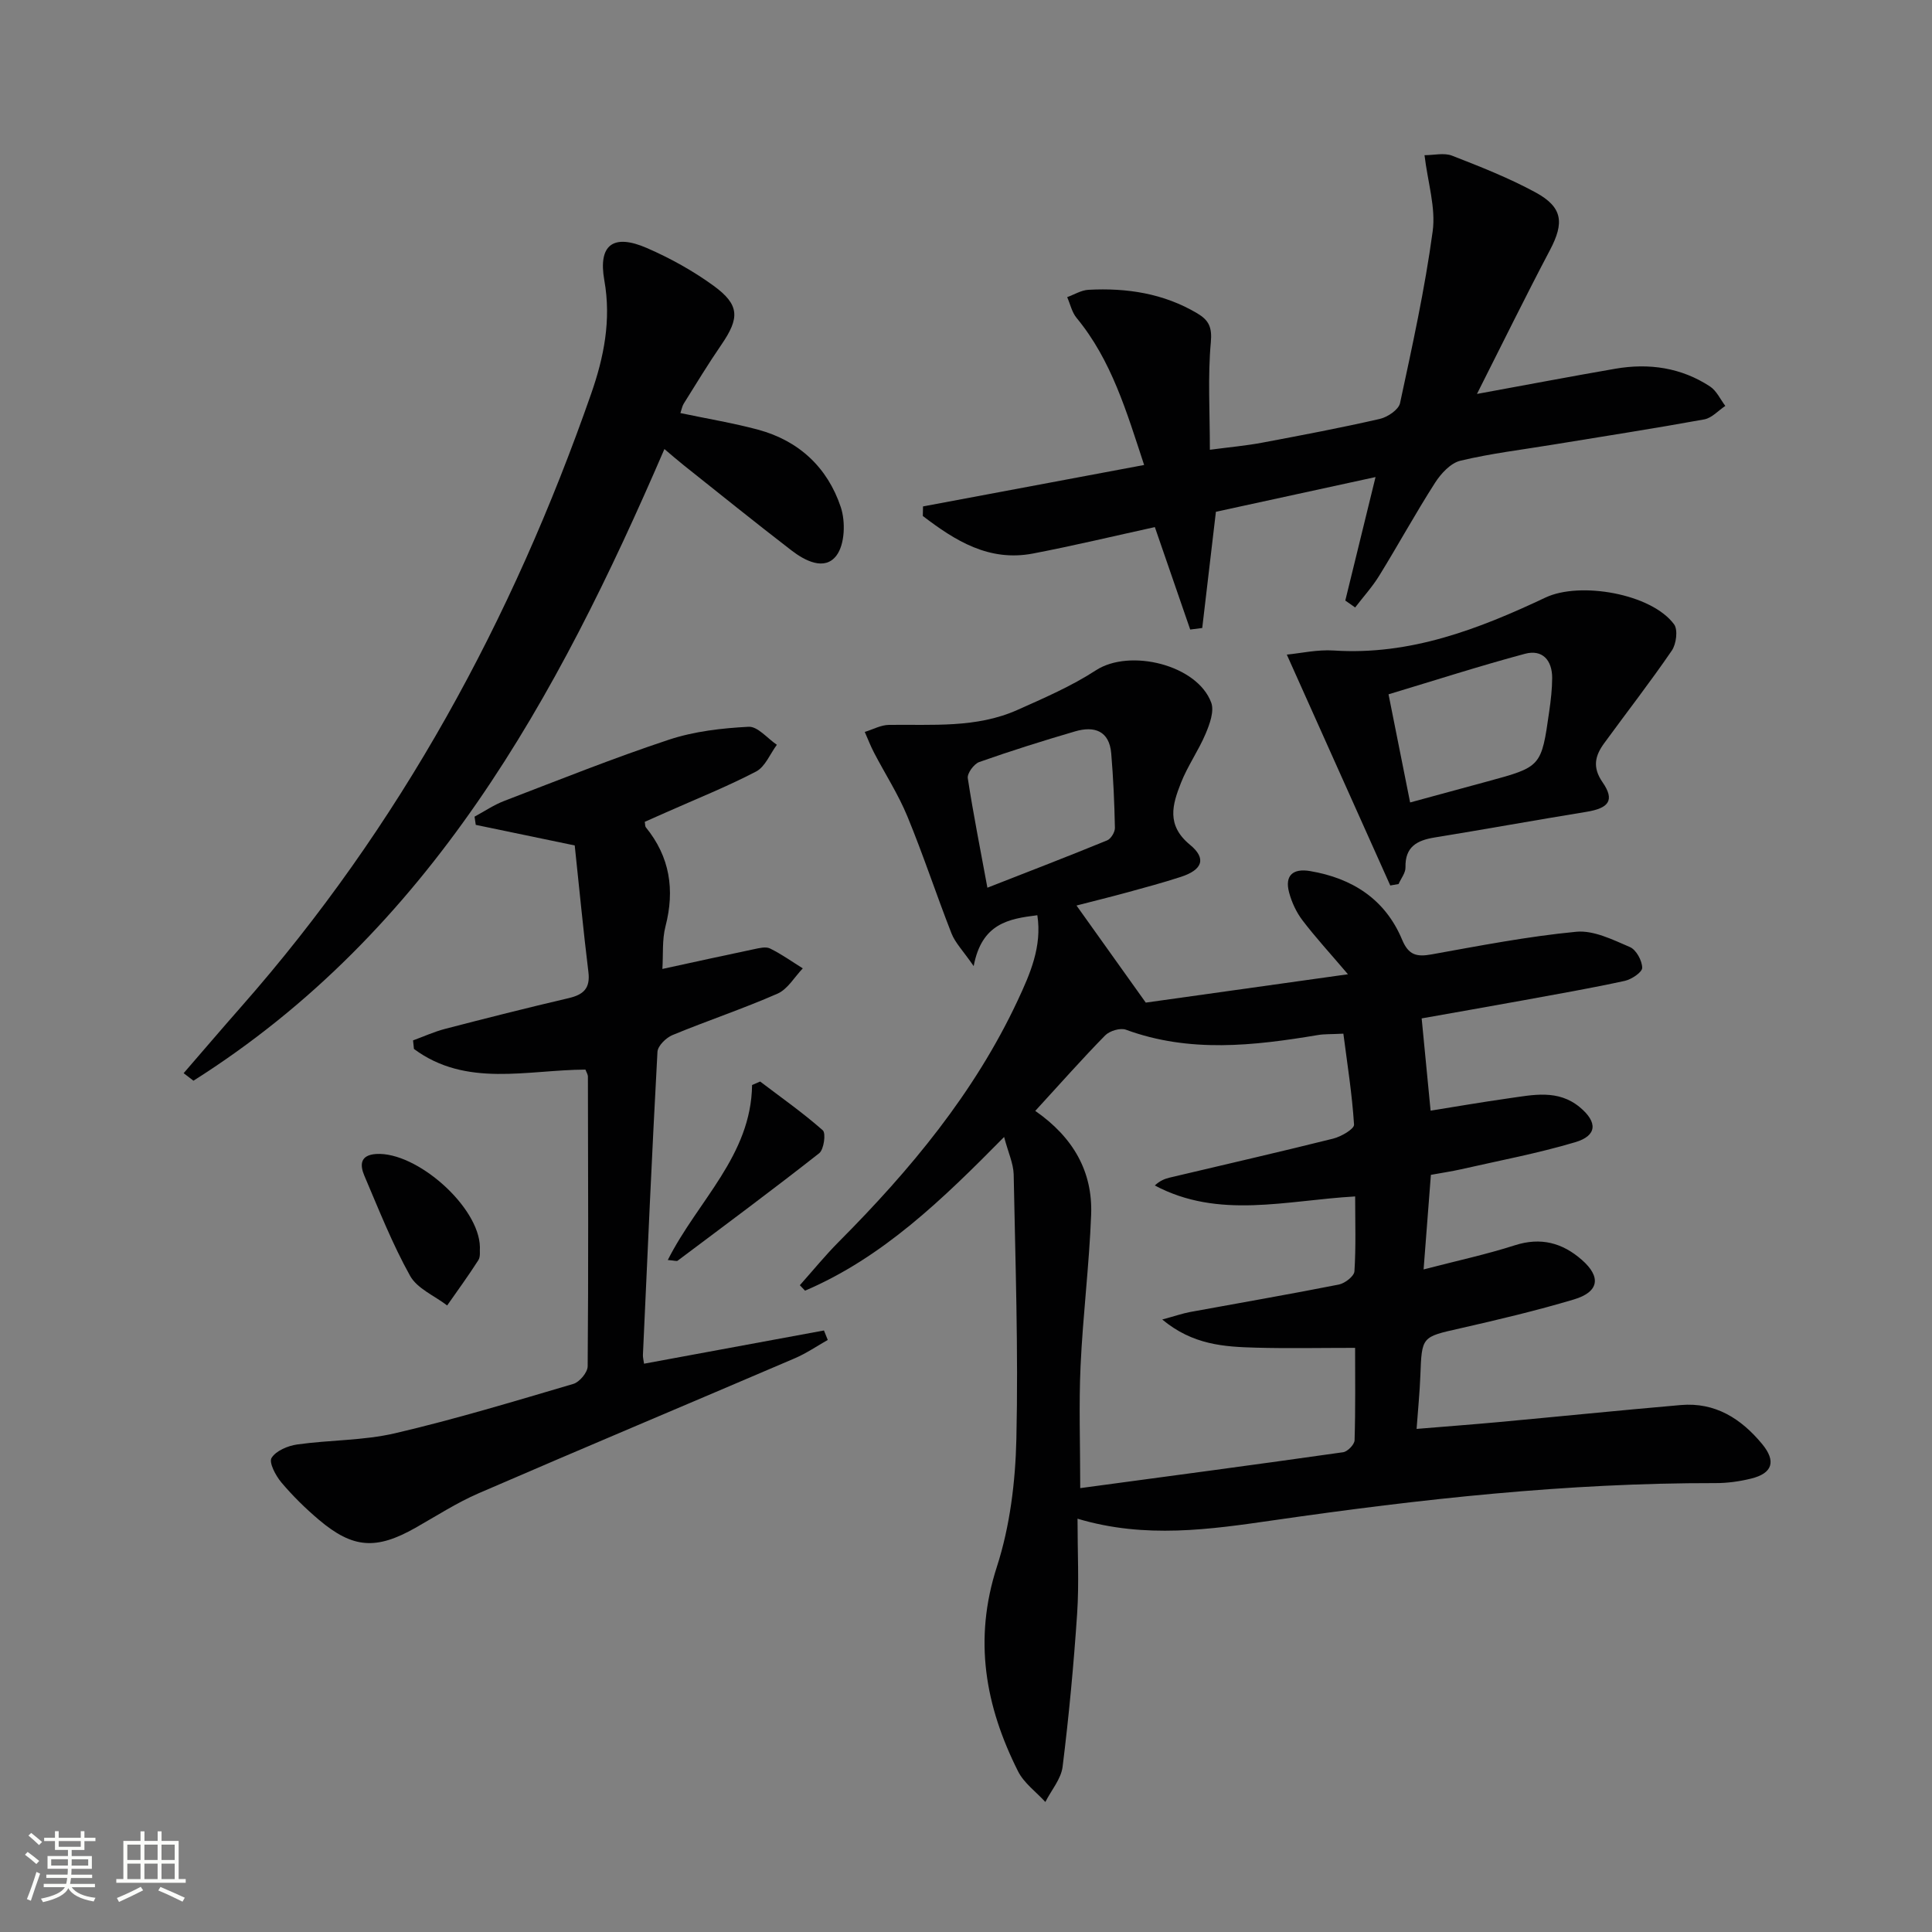 <svg enable-background="new 0 0 400 400" viewBox="0 0 400 400" xmlns="http://www.w3.org/2000/svg"><rect x="0" y="0" width="400" height="400" fill="#808080" stroke="none"/><path d="m5.17 384 .55-.58c.85.61 1.65 1.24 2.4 1.87l-.59.64c-.83-.73-1.62-1.38-2.36-1.93m1.22 9.53-.82-.34c.71-1.76 1.37-3.64 1.98-5.63.24.13.5.25.76.36-.6 1.67-1.24 3.54-1.92 5.61m-.5-13.5.57-.54c.56.44 1.31 1.06 2.26 1.87l-.64.64c-.68-.66-1.41-1.32-2.19-1.97m3.25.46h2.24v-1.36h.77v1.36h4.57v-1.36h.76v1.36h2.28v.69h-2.28v1.84h-2.64v1.26h4.18v2.64h-4.21c0 .45-.02.86-.05 1.21h4.32v.69h-4.38c-.04.34-.1.75-.19 1.22h5.15v.69h-4.82c.87 1.19 2.51 1.92 4.93 2.19-.17.31-.3.57-.37.76-2.77-.49-4.52-1.41-5.26-2.76-.56 1.26-2.3 2.23-5.24 2.9-.12-.24-.26-.48-.43-.72 2.73-.55 4.38-1.34 4.96-2.38h-4.38v-.69h4.65c.1-.38.17-.79.21-1.22h-4.32v-.69h4.4c.03-.34.05-.75.05-1.21h-4.2v-2.64h4.23v-1.26h-2.69v-1.84h-2.24zm1.46 4.46v1.29h3.45c.01-.4.02-.57.01-.53v-.32-.45h-3.46zm1.55-2.59h4.57v-1.19h-4.57zm6.11 2.59h-3.42v.77c-.01.19-.01.37-.02.53h3.44z" fill="#fbfcfa"/><path d="m32.63 379.16h.82v1.98h3.54v7.89h1.46v.78h-14.37v-.78h1.46v-7.89h3.55v-1.98h.82v1.98h2.73v-1.98zm-3.49 11.48.5.73c-1.61.82-3.28 1.63-5 2.41-.13-.27-.28-.55-.44-.82 1.75-.72 3.4-1.49 4.94-2.32m-2.78-5.55h2.73v-3.18h-2.73zm0 3.95h2.73v-3.2h-2.73zm3.54-3.95h2.73v-3.18h-2.73zm0 3.95h2.73v-3.2h-2.73zm7.89 4.68c-1.84-.92-3.51-1.7-5.02-2.32l.45-.73c1.89.8 3.57 1.55 5.04 2.23zm-1.62-11.81h-2.73v3.18h2.73zm-2.73 7.13h2.73v-3.2h-2.73z" fill="#fbfcfa"/><g fill="#010102"><path d="m207.89 235.4c-12.82 13-25.14 24.94-41.21 31.82-.36-.38-.72-.75-1.08-1.13 2.69-3.02 5.25-6.17 8.1-9.03 14.76-14.83 28.03-30.77 36.98-49.88 2.59-5.54 5.09-11.21 4.09-17.69-5.95.74-11.51 1.68-13.18 10.53-2.24-3.23-3.83-4.83-4.59-6.76-3.15-8.03-5.84-16.25-9.13-24.22-1.88-4.57-4.61-8.79-6.9-13.19-.73-1.39-1.29-2.87-1.93-4.31 1.67-.51 3.33-1.44 5.01-1.46 8.97-.12 18.07.7 26.56-3.08 5.56-2.48 11.22-4.93 16.3-8.23 6.99-4.54 20.97-1.14 23.86 6.7.66 1.79-.32 4.46-1.17 6.47-1.48 3.49-3.73 6.66-5.11 10.18-1.75 4.45-3.06 8.71 1.88 12.78 3.52 2.89 2.53 5.21-1.89 6.65-3.62 1.18-7.31 2.17-10.98 3.18-3.52.96-7.06 1.83-10.62 2.75 4.46 6.25 8.9 12.47 14.34 20.1 12.67-1.78 26.87-3.77 41.86-5.87-3.72-4.37-6.73-7.64-9.41-11.16-1.28-1.68-2.24-3.75-2.78-5.79-.94-3.53.83-5 4.32-4.42 8.78 1.48 15.59 5.84 19.09 14.23 1.33 3.19 3.02 3.58 6.07 3.03 9.96-1.79 19.93-3.73 29.99-4.69 3.59-.34 7.56 1.65 11.1 3.17 1.3.56 2.52 2.8 2.54 4.29.01.92-2.2 2.4-3.61 2.71-6.96 1.51-13.98 2.74-20.99 4.02-7.15 1.3-14.32 2.55-21.06 3.75.62 6.45 1.2 12.41 1.85 19.1 4.83-.77 10.47-1.75 16.13-2.55 5.07-.71 10.26-1.92 14.79 1.86 3.68 3.07 3.58 5.87-.97 7.22-7.75 2.31-15.75 3.81-23.65 5.61-1.94.44-3.91.72-6.24 1.15-.47 6.14-.94 12.2-1.51 19.58 6.93-1.8 13.01-3.11 18.9-5 5.37-1.72 9.83-.51 13.85 3.01 4.06 3.55 3.59 6.65-1.64 8.21-7.78 2.32-15.71 4.2-23.63 6-7.85 1.78-7.85 1.63-8.15 9.76-.13 3.46-.48 6.9-.78 11.04 5.86-.49 11.42-.9 16.97-1.41 12.58-1.16 25.14-2.44 37.72-3.53 7.13-.62 12.5 2.81 16.85 8.07 2.95 3.57 2.16 6.07-2.3 7.16-2.4.59-4.92.94-7.38.93-30.68-.05-61.05 3.3-91.37 7.68-13.23 1.91-26.66 3.89-40.69-.31 0 7.06.34 13.38-.08 19.65-.71 10.59-1.7 21.17-3.01 31.71-.32 2.54-2.34 4.86-3.57 7.29-1.92-2.1-4.42-3.9-5.65-6.34-6.79-13.5-9.27-27.27-4.39-42.35 2.72-8.41 3.84-17.62 4.04-26.5.42-18.25-.21-36.53-.56-54.79-.08-2.27-1.13-4.48-1.98-7.7zm6.45-5.4c7.9 5.49 11.91 12.61 11.57 21.5-.4 10.44-1.71 20.85-2.19 31.29-.37 8.07-.07 16.17-.07 25.31 18.35-2.47 36.4-4.87 54.42-7.43.93-.13 2.35-1.59 2.38-2.47.2-6.6.11-13.21.11-19.14-7.3 0-13.92.14-20.54-.04-6.51-.18-13.05-.55-19.39-5.83 2.69-.73 4.2-1.26 5.75-1.55 10.27-1.89 20.57-3.66 30.82-5.69 1.25-.25 3.15-1.72 3.22-2.73.33-5.09.15-10.21.15-15.51-14.31.81-28.23 4.78-41.48-2.27 1.01-.95 2.02-1.38 3.08-1.63 11.29-2.68 22.6-5.26 33.85-8.07 1.65-.41 4.38-2 4.32-2.9-.4-6.3-1.4-12.57-2.21-18.83-2.59.13-3.94.06-5.24.28-13.33 2.23-26.61 3.74-39.78-1.1-1.17-.43-3.38.24-4.3 1.18-4.78 4.87-9.29 9.98-14.47 15.63zm-9.91-46.21c8.58-3.36 16.72-6.49 24.79-9.8.79-.32 1.63-1.71 1.61-2.59-.1-5.13-.33-10.27-.76-15.39-.39-4.71-3.49-5.75-7.47-4.59-6.67 1.95-13.31 4.04-19.86 6.35-1.09.39-2.52 2.33-2.37 3.35 1.12 7.33 2.58 14.61 4.06 22.67z"/><path d="m118.99 175.04c-7.34-1.53-13.92-2.89-20.49-4.26-.08-.57-.16-1.13-.25-1.7 2.04-1.1 4-2.44 6.15-3.26 11.32-4.34 22.58-8.86 34.08-12.67 5.25-1.74 10.96-2.39 16.51-2.68 1.88-.1 3.9 2.41 5.85 3.73-1.41 1.89-2.41 4.54-4.29 5.53-6.02 3.14-12.36 5.67-18.57 8.43-1.51.67-3.02 1.34-4.49 1.99.1.54.05.92.22 1.13 4.99 6.13 6.03 12.94 4.07 20.52-.72 2.79-.45 5.83-.64 8.81 6.68-1.45 12.8-2.8 18.92-4.08 1.1-.23 2.47-.59 3.36-.16 2.37 1.16 4.54 2.72 6.79 4.12-1.72 1.79-3.12 4.3-5.22 5.23-7.13 3.13-14.55 5.6-21.76 8.58-1.33.55-3.05 2.24-3.11 3.48-1.14 20.91-2.06 41.84-3.01 62.76-.02.48.12.97.23 1.8 12.46-2.3 24.86-4.59 37.25-6.88.26.65.53 1.31.79 1.96-2.25 1.27-4.41 2.76-6.78 3.78-21.82 9.35-43.71 18.53-65.49 27.96-4.55 1.97-8.77 4.71-13.1 7.16-8.11 4.59-12.93 4.3-19.97-1.65-2.79-2.36-5.43-4.95-7.78-7.74-1.18-1.39-2.62-4.13-2.04-5.08.92-1.49 3.38-2.52 5.32-2.79 6.73-.95 13.68-.79 20.25-2.32 12.43-2.9 24.67-6.61 36.92-10.22 1.28-.38 2.95-2.38 2.96-3.64.17-19.99.09-39.98.05-59.97 0-.46-.31-.91-.51-1.46-12.07.05-24.68 3.76-35.51-4.28-.06-.59-.12-1.18-.18-1.77 2.2-.8 4.36-1.79 6.62-2.38 8.51-2.21 17.04-4.37 25.61-6.37 3.07-.72 4.49-2.03 4.07-5.42-1.07-8.73-1.9-17.49-2.83-26.19z"/><path d="m284.79 98.77c-11.47 2.49-22.51 4.9-33.05 7.19-1 8.5-1.92 16.28-2.83 24.06-.83.11-1.66.22-2.49.32-2.42-7.02-4.85-14.04-7.32-21.21-8.4 1.84-16.78 3.85-25.23 5.47-9.15 1.75-16.15-2.69-22.81-7.77.01-.66.02-1.32.04-1.98 15.09-2.83 30.18-5.66 45.78-8.58-3.65-11.06-6.74-21.68-14-30.47-.96-1.17-1.3-2.84-1.93-4.28 1.46-.53 2.91-1.44 4.4-1.52 7.93-.42 15.56.73 22.54 4.88 2.37 1.41 3.09 2.86 2.8 5.99-.65 7.06-.2 14.23-.2 22.25 4.17-.55 7.53-.85 10.83-1.47 8.14-1.53 16.29-3.07 24.36-4.92 1.61-.37 3.88-1.9 4.18-3.25 2.54-11.81 5.14-23.64 6.76-35.59.67-4.89-1.01-10.09-1.69-15.76 1.96 0 4.06-.54 5.7.1 5.86 2.28 11.77 4.61 17.28 7.6 5.65 3.07 5.98 6.28 2.99 11.95-5.01 9.5-9.74 19.15-15.11 29.78 10.5-1.92 19.57-3.65 28.66-5.22 6.95-1.2 13.63-.24 19.6 3.68 1.35.89 2.12 2.65 3.16 4.02-1.45.96-2.79 2.5-4.36 2.79-10.44 1.9-20.93 3.52-31.41 5.24-6.38 1.05-12.82 1.81-19.09 3.32-2.01.48-4.01 2.65-5.23 4.55-4.03 6.29-7.62 12.85-11.54 19.21-1.44 2.35-3.33 4.42-5.01 6.62-.68-.48-1.36-.95-2.04-1.43 2.02-8.25 4.04-16.5 6.26-25.57z"/><path d="m38.02 222.19c3.98-4.59 7.92-9.22 11.94-13.78 32.87-37.33 56.13-80.16 72.44-126.91 2.61-7.47 4.19-15.21 2.72-23.46-1.32-7.41 1.88-9.7 8.81-6.69 4.83 2.1 9.56 4.72 13.82 7.82 5.41 3.95 5.4 6.66 1.61 12.19-2.73 3.97-5.23 8.1-7.79 12.19-.33.53-.44 1.21-.7 1.97 5.49 1.16 10.86 2.04 16.08 3.44 8.47 2.28 14.39 7.85 17.12 16.02 1.01 3.02.86 7.73-.9 10.05-2.43 3.2-6.49 1.1-9.34-1.1-7.51-5.78-14.88-11.73-22.3-17.63-1.27-1.01-2.5-2.09-3.97-3.33-22.29 51.68-48.57 99.84-97.51 130.78-.67-.51-1.35-1.04-2.03-1.56z"/><path d="m287.84 183.33c-6.98-15.58-13.96-31.16-21.42-47.8 2.88-.28 6.33-1.07 9.71-.85 15.83 1.04 30.01-4.43 43.86-10.97 7.12-3.36 21.92-.81 26.61 5.55.83 1.13.46 4.07-.46 5.42-4.47 6.54-9.35 12.8-14.02 19.21-1.87 2.57-2.49 4.95-.32 8.08 2.57 3.72 1.31 5.36-3.39 6.12-10.47 1.7-20.91 3.6-31.38 5.3-3.66.59-6.14 1.92-6.04 6.19.03 1.14-.93 2.3-1.43 3.45-.57.1-1.15.2-1.72.3zm4.11-17.19c5.8-1.58 10.9-2.96 16-4.35 11.15-3.03 11.17-3.03 12.8-14.5.33-2.29.6-4.61.61-6.92.01-3.67-2.01-5.98-5.63-5.01-9.4 2.52-18.67 5.51-28.25 8.39 1.54 7.72 2.95 14.8 4.47 22.39z"/><path d="m99.36 258.22c-.07.74.16 1.94-.32 2.68-2.04 3.2-4.29 6.27-6.46 9.38-2.62-2.01-6.21-3.49-7.68-6.14-3.68-6.61-6.48-13.73-9.46-20.71-.93-2.19-.95-4.29 2.44-4.51 8.37-.52 21.35 10.93 21.48 19.3z"/><path d="m138.26 260.87c6.21-12.31 17.25-21.59 17.45-36.23.56-.24 1.12-.48 1.67-.72 4.37 3.32 8.87 6.48 12.97 10.1.68.6.23 3.97-.74 4.74-9.64 7.58-19.5 14.89-29.31 22.25-.19.15-.62-.02-2.04-.14z"/></g></svg>

